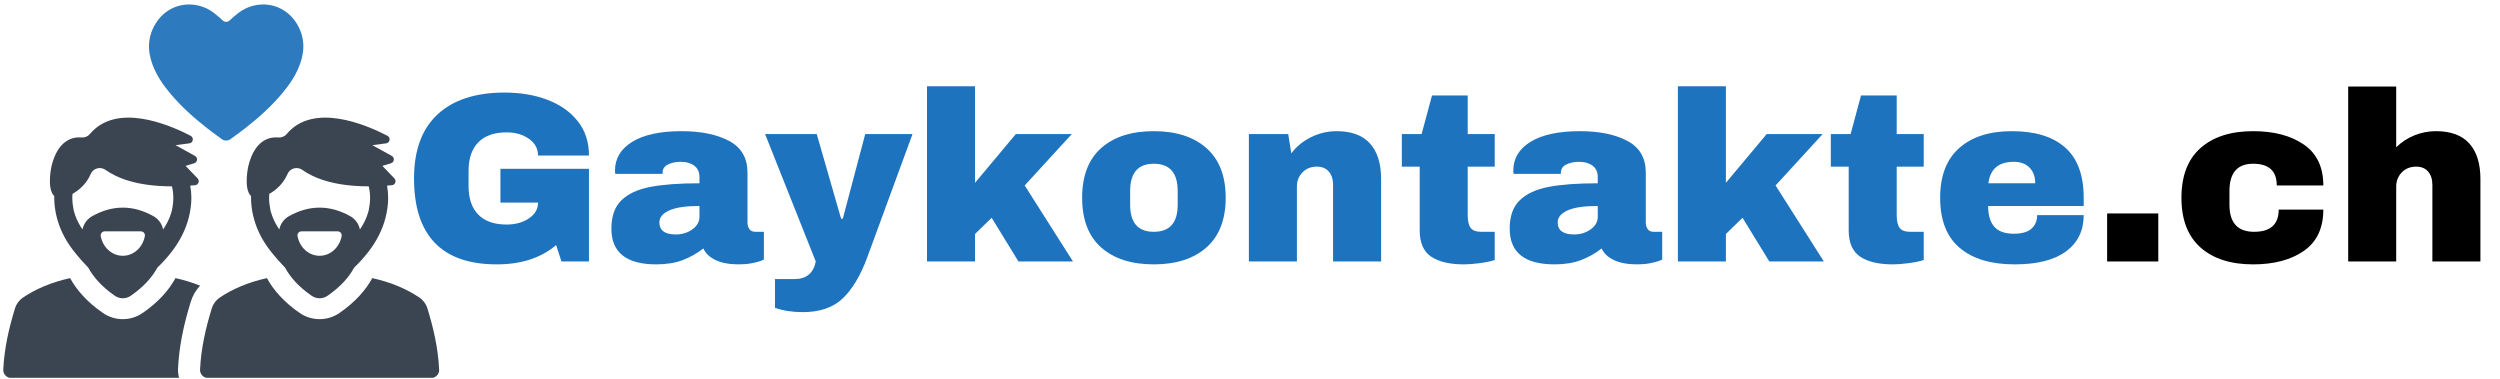 <svg xmlns="http://www.w3.org/2000/svg" xmlns:xlink="http://www.w3.org/1999/xlink" width="1650" zoomAndPan="magnify" viewBox="0 0 1237.5 187.5" height="250" preserveAspectRatio="xMidYMid meet" version="1.0"><defs><g/><clipPath id="f1574dbada"><path d="M 99 137 L 217.375 137 L 217.375 187 L 99 187 Z M 99 137 " clip-rule="nonzero"/></clipPath><clipPath id="8d4c8a3d34"><path d="M 1.609 137 L 100 137 L 100 187 L 1.609 187 Z M 1.609 137 " clip-rule="nonzero"/></clipPath></defs><g fill="#1e73be" fill-opacity="1"><g transform="translate(199.569, 129.428)"><g><path d="M 50.156 -83.609 C 58.039 -83.609 65.129 -82.41 71.422 -80.016 C 77.711 -77.629 82.707 -74.109 86.406 -69.453 C 90.113 -64.797 91.969 -59.125 91.969 -52.438 L 66.766 -52.438 C 66.766 -55.852 65.25 -58.617 62.219 -60.734 C 59.195 -62.848 55.535 -63.906 51.234 -63.906 C 45.023 -63.906 40.328 -62.25 37.141 -58.938 C 33.961 -55.633 32.375 -50.957 32.375 -44.906 L 32.375 -37.266 C 32.375 -31.211 33.961 -26.535 37.141 -23.234 C 40.328 -19.93 45.023 -18.281 51.234 -18.281 C 55.535 -18.281 59.195 -19.289 62.219 -21.312 C 65.25 -23.344 66.766 -25.953 66.766 -29.141 L 48.141 -29.141 L 48.141 -45.859 L 91.969 -45.859 L 91.969 0 L 78.344 0 L 75.719 -8.125 C 68.238 -1.75 58.445 1.438 46.344 1.438 C 32.727 1.438 22.492 -2.125 15.641 -9.25 C 8.797 -16.383 5.375 -27 5.375 -41.094 C 5.375 -55.02 9.254 -65.586 17.016 -72.797 C 24.785 -80.004 35.832 -83.609 50.156 -83.609 Z M 50.156 -83.609 "/></g></g></g><g fill="#1e73be" fill-opacity="1"><g transform="translate(299.058, 129.428)"><g><path d="M 38.344 -64.5 C 47.977 -64.5 55.82 -62.883 61.875 -59.656 C 67.926 -56.438 70.953 -51.203 70.953 -43.953 L 70.953 -19.344 C 70.953 -17.988 71.27 -16.875 71.906 -16 C 72.539 -15.125 73.492 -14.688 74.766 -14.688 L 79.062 -14.688 L 79.062 -0.953 C 78.82 -0.797 78.203 -0.535 77.203 -0.172 C 76.211 0.18 74.801 0.535 72.969 0.891 C 71.145 1.254 69.035 1.438 66.641 1.438 C 62.023 1.438 58.223 0.738 55.234 -0.656 C 52.254 -2.051 50.207 -3.984 49.094 -6.453 C 46.062 -4.055 42.676 -2.141 38.938 -0.703 C 35.195 0.723 30.816 1.438 25.797 1.438 C 10.984 1.438 3.578 -4.457 3.578 -16.25 C 3.578 -22.375 5.227 -27.047 8.531 -30.266 C 11.844 -33.492 16.602 -35.707 22.812 -36.906 C 29.02 -38.102 37.141 -38.703 47.172 -38.703 L 47.172 -41.797 C 47.172 -44.266 46.316 -46.133 44.609 -47.406 C 42.898 -48.688 40.691 -49.328 37.984 -49.328 C 35.516 -49.328 33.383 -48.891 31.594 -48.016 C 29.801 -47.141 28.906 -45.742 28.906 -43.828 L 28.906 -43.359 L 5.5 -43.359 C 5.414 -43.754 5.375 -44.312 5.375 -45.031 C 5.375 -51 8.219 -55.734 13.906 -59.234 C 19.602 -62.742 27.75 -64.5 38.344 -64.5 Z M 47.172 -27.469 C 40.41 -27.469 35.414 -26.727 32.188 -25.25 C 28.957 -23.781 27.344 -21.812 27.344 -19.344 C 27.344 -15.363 30.051 -13.375 35.469 -13.375 C 38.57 -13.375 41.297 -14.207 43.641 -15.875 C 45.992 -17.551 47.172 -19.625 47.172 -22.094 Z M 47.172 -27.469 "/></g></g></g><g fill="#1e73be" fill-opacity="1"><g transform="translate(378.722, 129.428)"><g><path d="M 50.516 -1.906 C 47.254 6.926 43.254 13.629 38.516 18.203 C 33.773 22.785 27.145 25.078 18.625 25.078 C 13.457 25.078 8.879 24.363 4.891 22.938 L 4.891 8.719 L 14.453 8.719 C 20.422 8.719 23.961 5.812 25.078 0 L 0 -63.062 L 25.562 -63.062 L 37.625 -21.141 L 38.453 -21.141 L 49.562 -63.062 L 72.969 -63.062 Z M 50.516 -1.906 "/></g></g></g><g fill="#1e73be" fill-opacity="1"><g transform="translate(451.697, 129.428)"><g><path d="M 51.125 -63.062 L 78.828 -63.062 L 55.531 -37.625 L 79.422 0 L 52.438 0 L 39.172 -21.625 L 30.938 -13.609 L 30.938 0 L 7.172 0 L 7.172 -86.719 L 30.938 -86.719 L 30.938 -38.938 Z M 51.125 -63.062 "/></g></g></g><g fill="#1e73be" fill-opacity="1"><g transform="translate(531.36, 129.428)"><g><path d="M 39.766 -64.5 C 50.836 -64.5 59.535 -61.691 65.859 -56.078 C 72.191 -50.461 75.359 -42.281 75.359 -31.531 C 75.359 -20.781 72.191 -12.598 65.859 -6.984 C 59.535 -1.367 50.836 1.438 39.766 1.438 C 28.703 1.438 20.023 -1.348 13.734 -6.922 C 7.441 -12.492 4.297 -20.695 4.297 -31.531 C 4.297 -42.363 7.441 -50.566 13.734 -56.141 C 20.023 -61.711 28.703 -64.5 39.766 -64.5 Z M 39.766 -48.375 C 31.961 -48.375 28.062 -43.875 28.062 -34.875 L 28.062 -28.062 C 28.062 -19.145 31.961 -14.688 39.766 -14.688 C 47.648 -14.688 51.594 -19.145 51.594 -28.062 L 51.594 -34.875 C 51.594 -43.875 47.648 -48.375 39.766 -48.375 Z M 39.766 -48.375 "/></g></g></g><g fill="#1e73be" fill-opacity="1"><g transform="translate(611.023, 129.428)"><g><path d="M 50.641 -64.5 C 57.961 -64.5 63.457 -62.469 67.125 -58.406 C 70.789 -54.344 72.625 -48.488 72.625 -40.844 L 72.625 0 L 48.844 0 L 48.844 -37.984 C 48.844 -40.691 48.145 -42.859 46.75 -44.484 C 45.363 -46.117 43.395 -46.938 40.844 -46.938 C 37.895 -46.938 35.504 -45.977 33.672 -44.062 C 31.848 -42.156 30.938 -39.812 30.938 -37.031 L 30.938 0 L 7.172 0 L 7.172 -63.062 L 26.641 -63.062 L 28.188 -53.516 C 30.656 -56.859 33.898 -59.523 37.922 -61.516 C 41.941 -63.504 46.18 -64.5 50.641 -64.5 Z M 50.641 -64.5 "/></g></g></g><g fill="#1e73be" fill-opacity="1"><g transform="translate(690.687, 129.428)"><g><path d="M 49.203 -63.062 L 49.203 -46.938 L 35.828 -46.938 L 35.828 -22.938 C 35.828 -20.062 36.305 -17.969 37.266 -16.656 C 38.223 -15.344 39.973 -14.688 42.516 -14.688 L 49.203 -14.688 L 49.203 -0.719 C 47.297 -0.082 44.828 0.43 41.797 0.828 C 38.773 1.234 36.148 1.438 33.922 1.438 C 26.91 1.438 21.516 0.164 17.734 -2.375 C 13.953 -4.926 12.062 -9.27 12.062 -15.406 L 12.062 -46.938 L 3.219 -46.938 L 3.219 -63.062 L 13.016 -63.062 L 18.156 -82.172 L 35.828 -82.172 L 35.828 -63.062 Z M 49.203 -63.062 "/></g></g></g><g fill="#1e73be" fill-opacity="1"><g transform="translate(743.716, 129.428)"><g><path d="M 38.344 -64.5 C 47.977 -64.5 55.82 -62.883 61.875 -59.656 C 67.926 -56.438 70.953 -51.203 70.953 -43.953 L 70.953 -19.344 C 70.953 -17.988 71.27 -16.875 71.906 -16 C 72.539 -15.125 73.492 -14.688 74.766 -14.688 L 79.062 -14.688 L 79.062 -0.953 C 78.82 -0.797 78.203 -0.535 77.203 -0.172 C 76.211 0.18 74.801 0.535 72.969 0.891 C 71.145 1.254 69.035 1.438 66.641 1.438 C 62.023 1.438 58.223 0.738 55.234 -0.656 C 52.254 -2.051 50.207 -3.984 49.094 -6.453 C 46.062 -4.055 42.676 -2.141 38.938 -0.703 C 35.195 0.723 30.816 1.438 25.797 1.438 C 10.984 1.438 3.578 -4.457 3.578 -16.25 C 3.578 -22.375 5.227 -27.047 8.531 -30.266 C 11.844 -33.492 16.602 -35.707 22.812 -36.906 C 29.02 -38.102 37.141 -38.703 47.172 -38.703 L 47.172 -41.797 C 47.172 -44.266 46.316 -46.133 44.609 -47.406 C 42.898 -48.688 40.691 -49.328 37.984 -49.328 C 35.516 -49.328 33.383 -48.891 31.594 -48.016 C 29.801 -47.141 28.906 -45.742 28.906 -43.828 L 28.906 -43.359 L 5.5 -43.359 C 5.414 -43.754 5.375 -44.312 5.375 -45.031 C 5.375 -51 8.219 -55.734 13.906 -59.234 C 19.602 -62.742 27.75 -64.5 38.344 -64.5 Z M 47.172 -27.469 C 40.41 -27.469 35.414 -26.727 32.188 -25.25 C 28.957 -23.781 27.344 -21.812 27.344 -19.344 C 27.344 -15.363 30.051 -13.375 35.469 -13.375 C 38.57 -13.375 41.297 -14.207 43.641 -15.875 C 45.992 -17.551 47.172 -19.625 47.172 -22.094 Z M 47.172 -27.469 "/></g></g></g><g fill="#1e73be" fill-opacity="1"><g transform="translate(823.379, 129.428)"><g><path d="M 51.125 -63.062 L 78.828 -63.062 L 55.531 -37.625 L 79.422 0 L 52.438 0 L 39.172 -21.625 L 30.938 -13.609 L 30.938 0 L 7.172 0 L 7.172 -86.719 L 30.938 -86.719 L 30.938 -38.938 Z M 51.125 -63.062 "/></g></g></g><g fill="#1e73be" fill-opacity="1"><g transform="translate(903.043, 129.428)"><g><path d="M 49.203 -63.062 L 49.203 -46.938 L 35.828 -46.938 L 35.828 -22.938 C 35.828 -20.062 36.305 -17.969 37.266 -16.656 C 38.223 -15.344 39.973 -14.688 42.516 -14.688 L 49.203 -14.688 L 49.203 -0.719 C 47.297 -0.082 44.828 0.43 41.797 0.828 C 38.773 1.234 36.148 1.438 33.922 1.438 C 26.91 1.438 21.516 0.164 17.734 -2.375 C 13.953 -4.926 12.062 -9.27 12.062 -15.406 L 12.062 -46.938 L 3.219 -46.938 L 3.219 -63.062 L 13.016 -63.062 L 18.156 -82.172 L 35.828 -82.172 L 35.828 -63.062 Z M 49.203 -63.062 "/></g></g></g><g fill="#1e73be" fill-opacity="1"><g transform="translate(956.072, 129.428)"><g><path d="M 39.766 -64.5 C 51.316 -64.5 60.133 -61.789 66.219 -56.375 C 72.312 -50.957 75.359 -42.676 75.359 -31.531 L 75.359 -27.469 L 28.062 -27.469 C 28.062 -22.926 29.078 -19.5 31.109 -17.188 C 33.141 -14.883 36.348 -13.734 40.734 -13.734 C 44.711 -13.734 47.633 -14.566 49.5 -16.234 C 51.375 -17.91 52.312 -20.145 52.312 -22.938 L 75.359 -22.938 C 75.359 -15.289 72.453 -9.316 66.641 -5.016 C 60.828 -0.711 52.348 1.438 41.203 1.438 C 29.504 1.438 20.426 -1.285 13.969 -6.734 C 7.52 -12.191 4.297 -20.457 4.297 -31.531 C 4.297 -42.363 7.441 -50.566 13.734 -56.141 C 20.023 -61.711 28.703 -64.5 39.766 -64.5 Z M 40.734 -49.328 C 33.242 -49.328 29.062 -45.785 28.188 -38.703 L 51.359 -38.703 C 51.359 -41.961 50.422 -44.547 48.547 -46.453 C 46.68 -48.367 44.078 -49.328 40.734 -49.328 Z M 40.734 -49.328 "/></g></g></g><g fill="#000000" fill-opacity="1"><g transform="translate(1035.745, 129.428)"><g><path d="M 7.281 0 L 7.281 -23.766 L 32.609 -23.766 L 32.609 0 Z M 7.281 0 "/></g></g></g><g fill="#000000" fill-opacity="1"><g transform="translate(1075.517, 129.428)"><g><path d="M 39.766 -64.5 C 50.117 -64.5 58.5 -62.285 64.906 -57.859 C 71.32 -53.441 74.531 -46.695 74.531 -37.625 L 51.484 -37.625 C 51.484 -44.789 47.578 -48.375 39.766 -48.375 C 31.961 -48.375 28.062 -43.875 28.062 -34.875 L 28.062 -28.062 C 28.062 -19.145 32.125 -14.688 40.25 -14.688 C 48.375 -14.688 52.438 -18.348 52.438 -25.672 L 74.531 -25.672 C 74.531 -16.516 71.32 -9.707 64.906 -5.25 C 58.5 -0.789 50.117 1.438 39.766 1.438 C 28.703 1.438 20.023 -1.348 13.734 -6.922 C 7.441 -12.492 4.297 -20.695 4.297 -31.531 C 4.297 -42.363 7.441 -50.566 13.734 -56.141 C 20.023 -61.711 28.703 -64.5 39.766 -64.5 Z M 39.766 -64.5 "/></g></g></g><g fill="#000000" fill-opacity="1"><g transform="translate(1155.18, 129.428)"><g><path d="M 30.938 -56.5 C 33.477 -59.039 36.461 -61.008 39.891 -62.406 C 43.316 -63.801 46.898 -64.5 50.641 -64.5 C 57.961 -64.5 63.457 -62.469 67.125 -58.406 C 70.789 -54.344 72.625 -48.488 72.625 -40.844 L 72.625 0 L 48.844 0 L 48.844 -37.984 C 48.844 -40.691 48.145 -42.859 46.75 -44.484 C 45.363 -46.117 43.395 -46.938 40.844 -46.938 C 37.895 -46.938 35.504 -45.977 33.672 -44.062 C 31.848 -42.156 30.938 -39.812 30.938 -37.031 L 30.938 0 L 7.172 0 L 7.172 -86.594 L 30.938 -86.594 Z M 30.938 -56.5 "/></g></g></g><path fill="#2d7abe" d="M 84.207 46.195 C 89.625 52.66 95.867 58.262 102.5 63.445 C 104.352 64.895 107.633 67.305 109.789 68.875 C 111.09 69.812 112.82 69.812 114.105 68.875 C 116.266 67.305 119.543 64.895 121.41 63.445 C 128.043 58.262 134.285 52.66 139.703 46.195 C 143.293 41.918 146.406 37.328 148.371 32.07 C 151.09 24.848 150.875 17.867 146.609 11.234 C 141.395 3.094 131.477 0.07 122.52 3.777 C 119.117 5.18 116.305 7.668 113.605 10.172 C 112.676 11.035 111.234 11.035 110.297 10.172 C 107.59 7.668 104.785 5.18 101.387 3.777 C 92.434 0.07 82.516 3.094 77.297 11.234 C 73.035 17.867 72.828 24.848 75.531 32.07 C 77.504 37.328 80.617 41.918 84.207 46.195 " fill-opacity="1" fill-rule="nonzero"/><g clip-path="url(#f1574dbada)"><path fill="#3b4551" d="M 211.547 152.602 C 210.859 150.379 209.43 148.488 207.488 147.203 C 201.469 143.211 194.012 139.828 184.273 137.664 C 181.121 143.434 176.031 149.406 168.031 154.93 C 165.094 156.957 161.648 157.977 158.195 157.977 C 154.754 157.977 151.301 156.957 148.363 154.93 C 140.363 149.406 135.285 143.434 132.121 137.664 C 122.383 139.828 114.926 143.211 108.902 147.203 C 106.977 148.488 105.531 150.391 104.852 152.602 C 101.902 162.113 99.531 172.238 99.023 182.988 C 98.922 185.238 100.75 187.121 103.008 187.121 L 213.391 187.121 C 215.652 187.121 217.469 185.238 217.371 182.988 C 216.875 172.238 214.5 162.113 211.547 152.602 " fill-opacity="1" fill-rule="nonzero"/></g><path fill="#3b4551" d="M 149.676 84.109 C 155.012 87.922 164.938 92.238 182.52 92.238 C 182.961 94.051 183.191 95.938 183.191 97.902 C 183.191 99.832 182.973 101.824 182.559 103.848 C 182.559 103.848 181.719 108.391 178.156 113.59 C 178.148 113.555 178.145 113.523 178.137 113.488 C 177.559 110.719 175.777 108.34 173.301 106.969 C 163.234 101.379 153.168 101.379 143.102 106.969 C 140.621 108.34 138.844 110.719 138.262 113.488 C 138.25 113.523 138.242 113.555 138.238 113.59 C 134.672 108.391 133.84 103.848 133.84 103.848 C 133.422 101.824 133.199 99.832 133.199 97.902 C 133.199 97.25 133.234 96.609 133.285 95.973 C 136.457 94.176 140.184 91.121 142.34 86.094 C 143.566 83.238 147.145 82.301 149.676 84.109 Z M 169.121 116.809 C 168.137 122.395 163.621 126.613 158.195 126.613 C 152.773 126.613 148.258 122.395 147.27 116.809 C 147.062 115.609 148.023 114.52 149.242 114.52 L 167.156 114.52 C 168.375 114.52 169.336 115.609 169.121 116.809 Z M 141.855 66.395 C 140.848 67.598 139.297 68.184 137.73 68.043 C 133.762 67.703 126.164 68.922 122.934 82.18 C 122.934 82.18 120.363 93.352 124.281 97.098 C 124.273 97.363 124.258 97.629 124.258 97.902 C 124.258 100.668 124.594 103.527 125.23 106.391 C 126.637 112.75 129.582 118.672 133.566 123.828 C 136.445 127.547 139.383 130.719 141.109 132.496 C 143.586 137.078 147.684 141.867 154.258 146.406 C 156.633 148.051 159.762 148.051 162.141 146.406 C 168.715 141.863 172.812 137.074 175.293 132.488 C 178.168 129.746 180.535 126.992 182.379 124.613 C 186.258 119.609 189.254 113.949 190.828 107.82 C 191.68 104.488 192.141 101.133 192.141 97.902 C 192.141 95.832 191.941 93.824 191.586 91.875 C 192.375 91.82 193.172 91.754 193.98 91.68 C 195.637 91.535 196.398 89.531 195.238 88.328 L 189.277 82.102 L 193.547 80.816 C 195.227 80.312 195.473 78.027 193.934 77.176 L 184.305 71.848 L 191.133 70.965 C 193.066 70.711 193.52 68.129 191.793 67.23 C 180.727 61.477 154.98 50.66 141.855 66.395 " fill-opacity="1" fill-rule="nonzero"/><g clip-path="url(#8d4c8a3d34)"><path fill="#3b4551" d="M 94.426 149.379 C 95.34 146.414 96.926 143.68 99.035 141.402 C 95.414 139.941 91.375 138.668 86.863 137.664 C 83.715 143.438 78.625 149.406 70.621 154.922 C 67.68 156.957 64.234 157.977 60.789 157.977 C 57.34 157.977 53.895 156.957 50.949 154.922 C 42.949 149.406 37.871 143.438 34.707 137.664 C 24.973 139.828 17.52 143.207 11.488 147.203 C 9.562 148.48 8.125 150.383 7.445 152.602 C 4.5 162.113 2.121 172.23 1.617 182.984 C 1.516 185.23 3.336 187.121 5.602 187.121 L 88.656 187.121 C 88.23 185.617 88.051 184.062 88.125 182.484 C 88.609 172.23 90.609 161.715 94.426 149.379 " fill-opacity="1" fill-rule="nonzero"/></g><path fill="#3b4551" d="M 35.875 95.973 C 39.051 94.176 42.77 91.121 44.926 86.094 C 46.152 83.238 49.73 82.301 52.262 84.109 C 57.605 87.922 67.523 92.238 85.105 92.238 C 85.547 94.051 85.785 95.938 85.785 97.902 C 85.785 99.832 85.566 101.824 85.145 103.848 C 85.145 103.848 84.309 108.391 80.75 113.59 C 80.742 113.555 80.734 113.523 80.73 113.488 C 80.145 110.719 78.363 108.34 75.891 106.969 C 65.82 101.379 55.754 101.379 45.688 106.969 C 43.215 108.34 41.438 110.719 40.852 113.488 C 40.844 113.523 40.836 113.555 40.828 113.59 C 37.266 108.391 36.426 103.848 36.426 103.848 C 36.008 101.824 35.793 99.832 35.793 97.902 C 35.793 97.25 35.828 96.609 35.875 95.973 Z M 71.707 116.809 C 70.73 122.395 66.211 126.613 60.789 126.613 C 55.367 126.613 50.852 122.395 49.863 116.809 C 49.652 115.609 50.609 114.52 51.828 114.52 L 69.742 114.52 C 70.961 114.52 71.922 115.609 71.707 116.809 Z M 26.848 97.902 C 26.848 100.668 27.188 103.527 27.82 106.391 C 29.23 112.75 32.168 118.672 36.16 123.828 C 39.031 127.547 41.977 130.719 43.695 132.496 C 46.18 137.078 50.277 141.867 56.844 146.406 C 59.223 148.051 62.355 148.051 64.727 146.406 C 71.301 141.863 75.406 137.074 77.883 132.488 C 80.758 129.746 83.129 126.992 84.973 124.613 C 88.852 119.609 91.84 113.949 93.414 107.82 C 94.266 104.488 94.727 101.133 94.727 97.902 C 94.727 95.832 94.535 93.824 94.172 91.875 C 94.961 91.82 95.758 91.754 96.566 91.68 C 98.23 91.535 98.984 89.531 97.832 88.328 L 91.863 82.102 L 96.133 80.816 C 97.816 80.312 98.059 78.027 96.523 77.176 L 86.891 71.848 L 93.719 70.965 C 95.652 70.711 96.113 68.129 94.379 67.23 C 83.312 61.477 57.566 50.66 44.441 66.395 C 43.434 67.598 41.891 68.184 40.324 68.043 C 36.348 67.703 28.75 68.922 25.52 82.18 C 25.52 82.18 22.957 93.352 26.867 97.098 C 26.859 97.363 26.848 97.629 26.848 97.902 " fill-opacity="1" fill-rule="nonzero"/></svg>